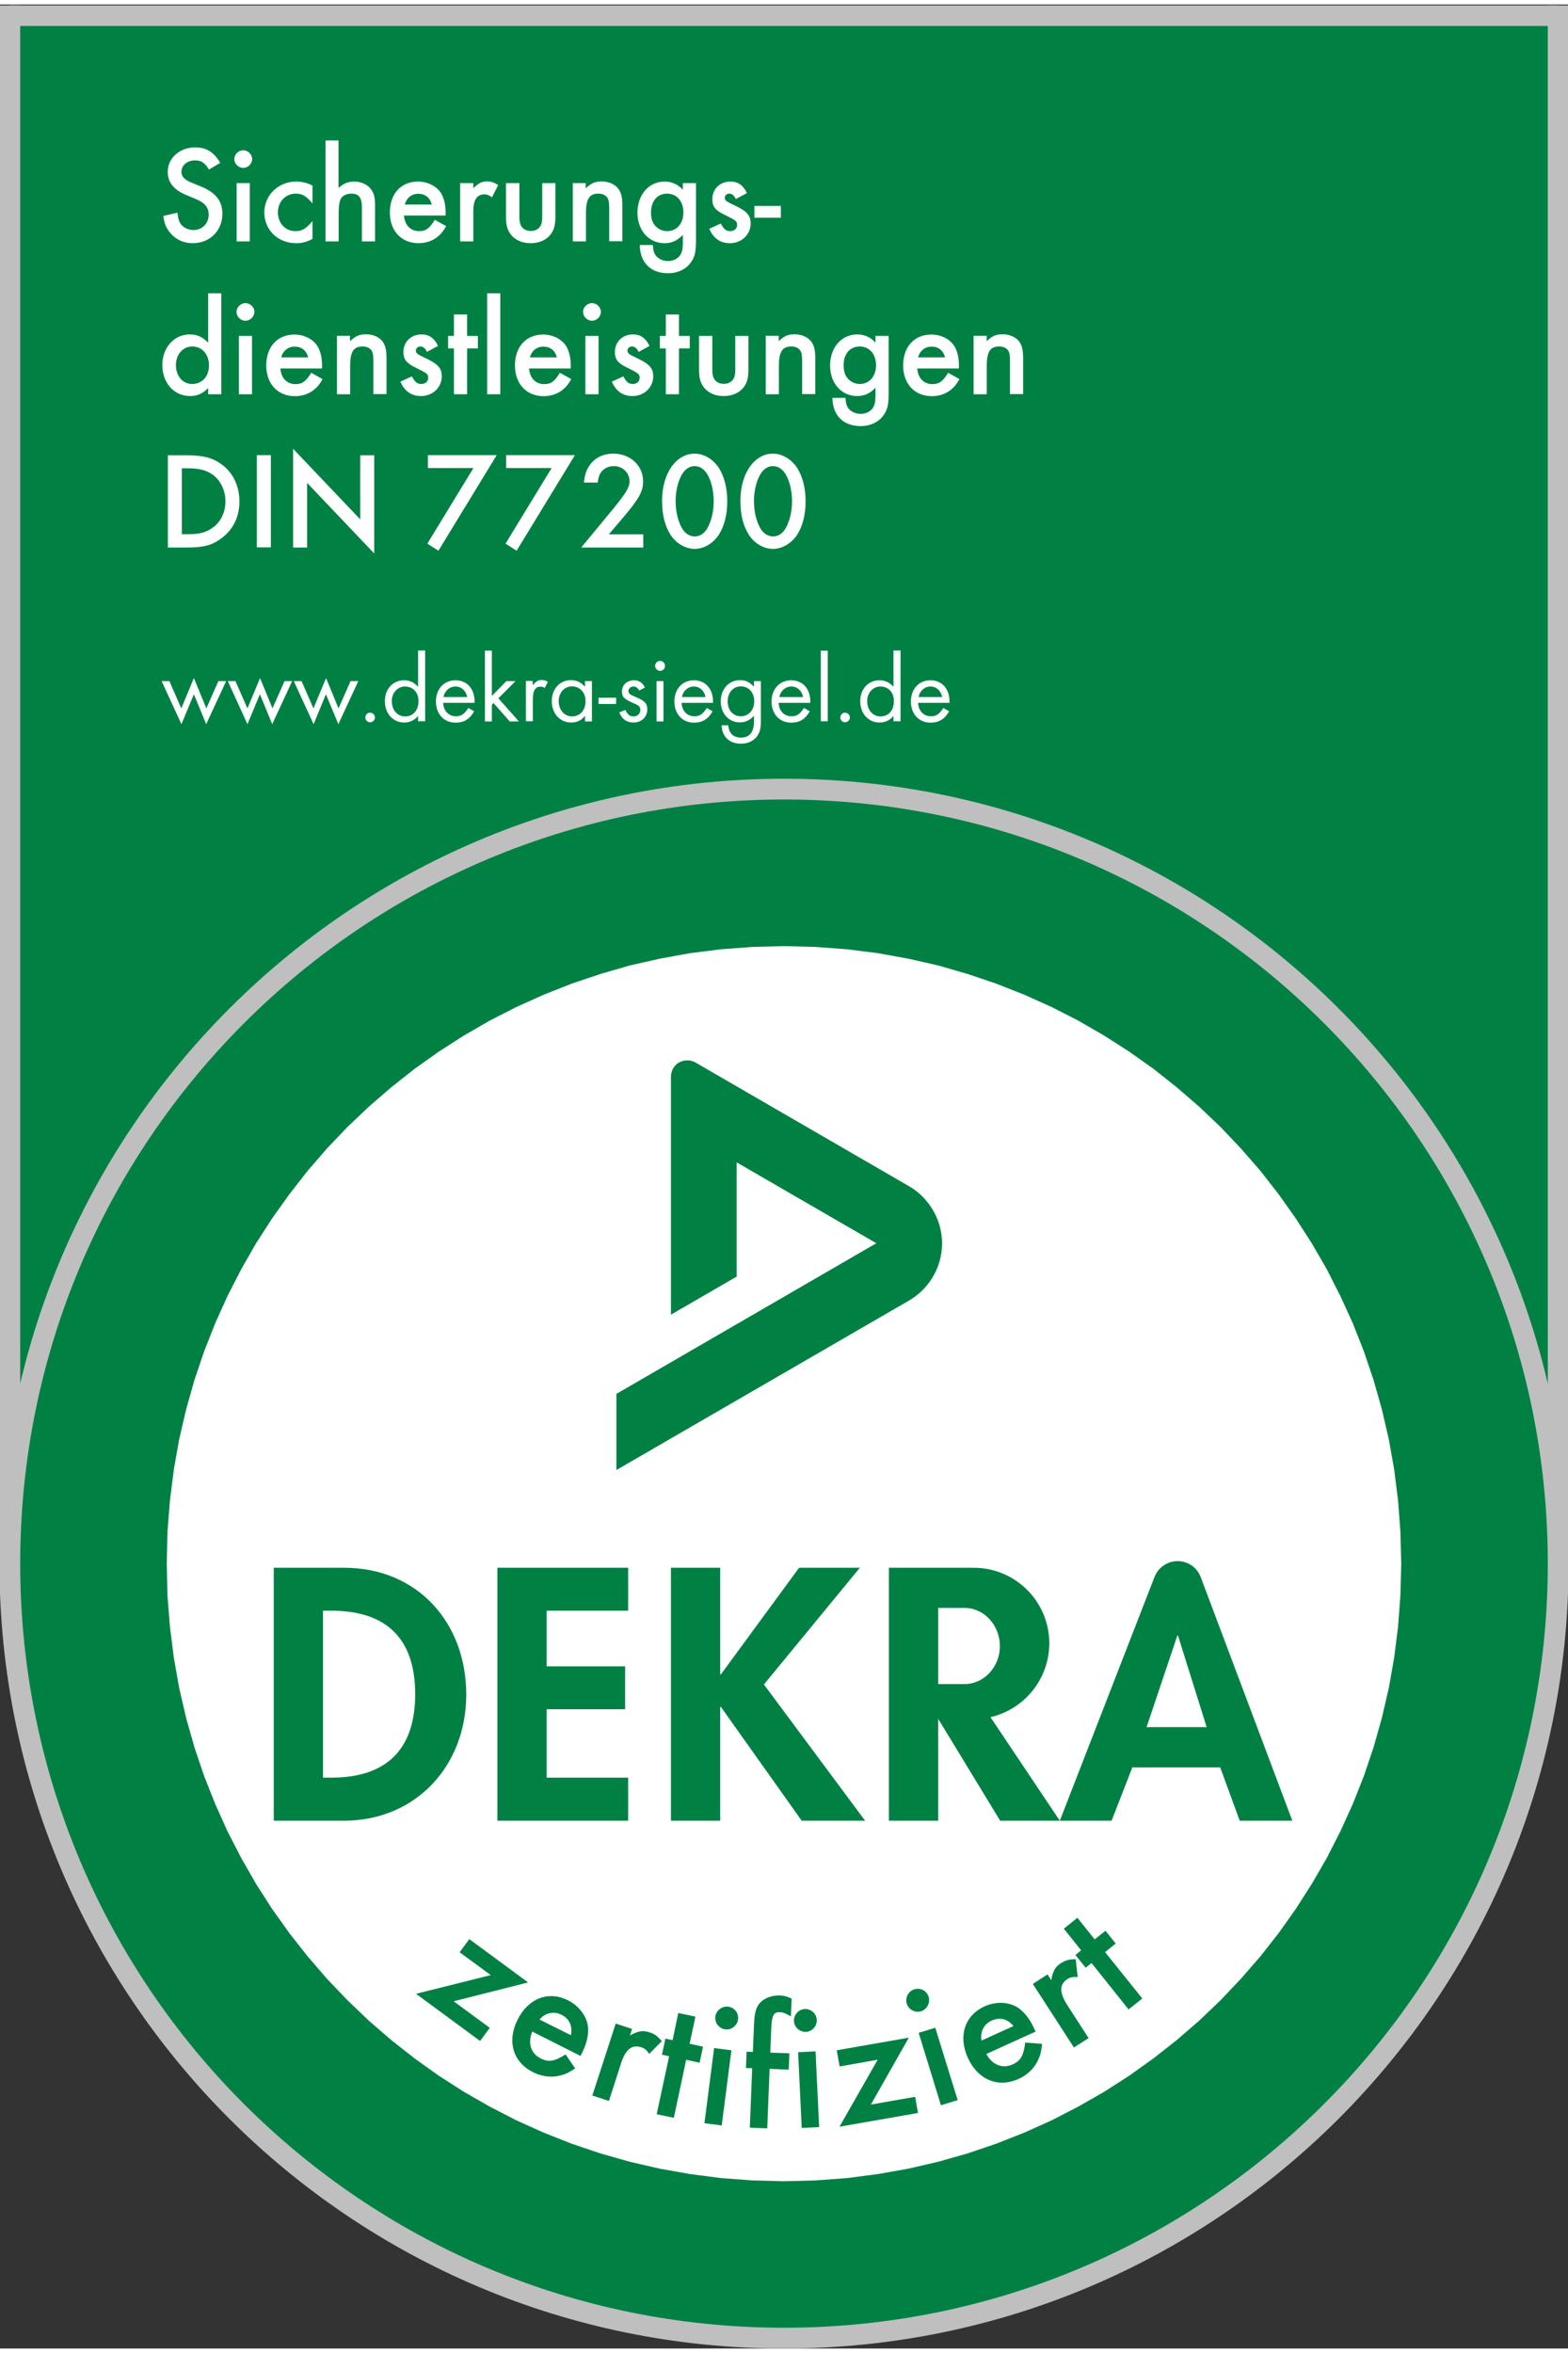 <?xml version="1.0" encoding="utf-8"?>
<svg xmlns="http://www.w3.org/2000/svg" xmlns:xlink="http://www.w3.org/1999/xlink" version="1.1" id="Ebene_1" x="0px" y="0px" viewBox="0 0 1133 1693" style="enable-background:new 0 0 1133 1693;" xml:space="preserve" width="80" height="120">
<rect x="0" y="0" width="1133" height="1693" fill="#333333" stroke="none"/>
<style type="text/css">
	.st0{clip-path:url(#SVGID_2_);fill:#008143;}
	.st1{clip-path:url(#SVGID_4_);fill:none;stroke:#BFBFBF;stroke-width:14.999;stroke-linecap:square;}
	.st2{clip-path:url(#SVGID_4_);fill:#008143;}
	.st3{clip-path:url(#SVGID_6_);fill:#FFFFFF;}
	.st4{clip-path:url(#SVGID_6_);fill-rule:evenodd;clip-rule:evenodd;fill:#008143;}
	.st5{clip-path:url(#SVGID_6_);fill:#008143;}
	.st6{clip-path:url(#SVGID_8_);fill:none;stroke:#BFBFBF;stroke-width:14.999;}
	.st7{clip-path:url(#SVGID_10_);fill-rule:evenodd;clip-rule:evenodd;fill:#FFFFFF;}
	.st8{clip-path:url(#SVGID_10_);fill-rule:evenodd;clip-rule:evenodd;fill:#008143;}
</style>
<g>
	<defs>
		<rect id="SVGID_1_" y="0.7" width="1133.9" height="1692.2"/>
	</defs>
	<clipPath id="SVGID_2_">
		<use xlink:href="#SVGID_1_" style="overflow:visible;"/>
	</clipPath>
	<rect x="7.1" y="-4818.9" class="st0" width="1118.8" height="5937.5"/>
</g>
<g>
	<defs>
		<rect id="SVGID_3_" y="0.7" width="1133.8" height="1692.2"/>
	</defs>
	<clipPath id="SVGID_4_">
		<use xlink:href="#SVGID_3_" style="overflow:visible;"/>
	</clipPath>
	<rect x="7.1" y="-4818.9" class="st1" width="1118.8" height="5937.5"/>
	<path class="st2" d="M566.5,1685.5c309,0,559.4-250.5,559.4-559.4c0-309-250.5-559.4-559.4-559.4c-308.9,0-559.4,250.5-559.4,559.4   C7.1,1435.1,257.5,1685.5,566.5,1685.5"/>
	<path class="st1" d="M566.5,1685.5c309,0,559.4-250.5,559.4-559.4c0-309-250.5-559.4-559.4-559.4c-308.9,0-559.4,250.5-559.4,559.4   C7.1,1435.1,257.5,1685.5,566.5,1685.5z"/>
</g>
<g>
	<defs>
		<polygon id="SVGID_5_" points="566.5,680.1 543.5,680.7 520.9,682.4 498.6,685.2 476.6,689.2 455,694.1 433.9,700.2 413.1,707.2     392.9,715.2 373.1,724.1 353.9,733.9 335.2,744.7 317.1,756.3 299.6,768.7 282.8,782 266.6,796 251.1,810.7 236.3,826.2     222.3,842.4 209.1,859.3 196.6,876.8 185,894.8 174.3,913.5 164.4,932.8 155.5,952.5 147.5,972.8 140.5,993.5 134.5,1014.7     129.5,1036.2 125.6,1058.2 122.8,1080.5 121,1103.2 120.5,1126.1 121,1149.1 122.8,1171.7 125.6,1194 129.5,1216 134.5,1237.6     140.5,1258.8 147.5,1279.5 155.5,1299.7 164.4,1319.5 174.3,1338.7 185,1357.4 196.6,1375.5 209.1,1393 222.3,1409.8 236.3,1426     251.1,1441.5 266.6,1456.3 282.8,1470.3 299.6,1483.5 317.1,1496 335.2,1507.6 353.9,1518.3 373.1,1528.2 392.9,1537.1     413.1,1545.1 433.9,1552.1 455,1558.1 476.6,1563.1 498.6,1567 520.9,1569.9 543.5,1571.6 566.5,1572.2 589.4,1571.6     612.1,1569.9 634.4,1567 656.4,1563.1 678,1558.1 699.1,1552.1 719.8,1545.1 740.1,1537.1 759.9,1528.2 779.1,1518.3     797.8,1507.6 815.9,1496 833.4,1483.5 850.2,1470.3 866.4,1456.3 881.9,1441.5 896.6,1426 910.7,1409.8 923.9,1393 936.3,1375.5     947.9,1357.4 958.7,1338.7 968.5,1319.5 977.5,1299.7 985.5,1279.5 992.5,1258.8 998.5,1237.6 1003.5,1216 1007.4,1194     1010.2,1171.7 1011.9,1149.1 1012.5,1126.1 1011.9,1103.2 1010.2,1080.5 1007.4,1058.2 1003.5,1036.2 998.5,1014.7 992.5,993.5     985.5,972.8 977.5,952.5 968.5,932.8 958.7,913.5 947.9,894.8 936.3,876.8 923.9,859.3 910.7,842.4 896.6,826.2 881.9,810.7     866.4,796 850.2,782 833.4,768.7 815.9,756.3 797.8,744.7 779.1,733.9 759.9,724.1 740.1,715.2 719.8,707.2 699.1,700.2     678,694.1 656.4,689.2 634.4,685.2 612.1,682.4 589.4,680.7   "/>
	</defs>
	<clipPath id="SVGID_6_">
		<use xlink:href="#SVGID_5_" style="overflow:visible;"/>
	</clipPath>
	<polygon class="st3" points="-221.2,839.4 853.2,338.4 1354.2,1412.8 279.8,1913.8  "/>
	<path class="st4" d="M233.4,1160.1h5.8c40.5,0,60.8,20.6,60.8,60.3c0,36.1-17,60.3-60.8,60.3h-5.8V1160.1z M197.8,1311.8h50.6   c52.1,0,88.5-39.7,88.5-91.1c0-52.1-35.4-91.6-88.2-91.6h-50.9V1311.8z"/>
	<polygon class="st5" points="453.9,1160.1 453.9,1129.1 359.4,1129.1 359.4,1311.8 453.9,1311.8 453.9,1280.7 395,1280.7    395,1231.3 451.7,1231.3 451.7,1200.3 395,1200.3 395,1160.1  "/>
	<path class="st4" d="M828.5,1244.2l22.2-66.1h0.5l20.7,66.1H828.5z M765.8,1311.8l68.4-176c2.9-7.4,9.8-11.5,16.7-11.5   c7,0,13.9,4.1,16.7,11.5l66.2,176h-38l-14.1-38.5h-63.5l-15,38.5H765.8z"/>
	<polygon class="st5" points="520.9,1206.1 520.4,1206.1 520.4,1129.1 484.8,1129.1 484.8,1311.8 520.4,1311.8 520.4,1229.6    520.9,1229.6 579.3,1311.8 625.1,1311.8 552,1213.4 621.3,1129.1 577.4,1129.1  "/>
	<path class="st5" d="M715.7,1237l50.1,74.8h-43.1l-44.8-73.6v73.6h-35.6v-182.7h61.3c30.2,0,54.6,24.5,54.6,54.6   C758.1,1209.7,740,1231.4,715.7,1237 M696.9,1158.1h-19v55h19c14.1,0,25.6-12.3,25.6-27.5C722.4,1170.4,711,1158.1,696.9,1158.1"/>
	<path class="st5" d="M502.6,764.2L657,853.6c11.9,6.8,23.7,21.7,23.7,41.2c0,19.8-11.9,34.4-23.7,41.2l-211.6,122.5v-55   l187.8-108.8l-100.9-58.4v82.5l-47.5,27.5l0-171.9c0-4.2,2.2-8.2,5.9-10.3C494.1,762.3,498.6,761.9,502.6,764.2"/>
</g>
<g>
	<defs>
		<rect id="SVGID_7_" y="0.7" width="1133.9" height="141.7"/>
	</defs>
	<clipPath id="SVGID_8_">
		<use xlink:href="#SVGID_7_" style="overflow:visible;"/>
	</clipPath>
	<line class="st6" x1="1125.9" y1="8" x2="7.1" y2="8"/>
</g>
<g>
	<defs>
		<rect id="SVGID_9_" y="0.7" width="1133.9" height="1692.2"/>
	</defs>
	<clipPath id="SVGID_10_">
		<use xlink:href="#SVGID_9_" style="overflow:visible;"/>
	</clipPath>
	<path class="st7" d="M159.1,114.4c-4.5-7.8-10-11.2-18-11.2c-11.3,0-19.9,7.7-19.9,17.7c0,7.5,4.3,13,13.6,16.8   c9.1,3.8,9.1,3.8,11.4,5.3c3,2.1,4.6,5,4.6,8.8c0,6.4-4.7,11.1-11,11.1c-4.1,0-8-2-9.7-5.2c-1-1.7-1.4-3.3-1.9-7.3l-10.2,2.3   c0.7,5,1.6,7.6,3.9,10.8c4,5.7,10.1,8.9,17.4,8.9c12.4,0,21.4-9.1,21.4-21.3c0-9.2-4.8-15.2-15.6-19.7c-8.9-3.6-8.9-3.6-10.8-4.9   c-2.2-1.5-3.2-3.4-3.2-5.6c0-4.8,4.2-8.3,9.8-8.3c4.6,0,6.9,1.5,10.1,6.6L159.1,114.4z"/>
	<path class="st7" d="M175.7,105.3c-3.3,0-6.4,2.9-6.4,6.3c0,3.5,3,6.4,6.5,6.4c3.3,0,6.4-2.9,6.4-6.4   C182.1,108.1,179.2,105.3,175.7,105.3z M180.5,129h-9.5v42.1h9.5V129z"/>
	<path class="st7" d="M225.8,130.8c-3.9-2-7.4-2.9-11.8-2.9c-12.9,0-23,9.8-23,22.3c0,12.6,9.8,22.2,22.9,22.2   c4.4,0,7.5-0.8,11.9-3.1v-12.9c-4.7,5.6-7.5,7.3-12.3,7.3c-7.3,0-12.7-5.7-12.7-13.6c0-7.7,5.6-13.5,12.9-13.5   c4.7,0,7.6,1.7,12.1,7.1V130.8z"/>
	<path class="st7" d="M235.2,98.2v72.9h9.5v-20.2c0-5.1,0.6-9,1.7-10.8c1.4-2.2,4.2-3.5,7.5-3.5c5.3,0,7.6,2.9,7.6,9.7v24.8h9.5   v-25.7c0-5.8-0.7-8.9-2.8-11.8c-2.5-3.5-7.1-5.7-12.1-5.7c-4.6,0-7.7,1.3-11.5,4.6V98.2H235.2z"/>
	<path class="st7" d="M292.5,144.5c1.2-4.8,5-7.8,9.7-7.8c5,0,8.5,2.8,9.8,7.8H292.5z M322,152.4v-2.3c0-5.5-1.2-10.4-3.4-14   c-3.3-5-9.7-8.2-16.6-8.2c-12.2,0-20.3,8.8-20.3,22.3c0,13.3,8.3,22.2,20.8,22.2c5.3,0,10.5-1.8,14.2-5.1c2.2-1.8,3.5-3.5,5.7-7.2   l-8.2-4.6c-3.9,6.3-6.5,8.2-11.4,8.2c-6.2,0-10.4-4.4-10.9-11.3H322z"/>
	<path class="st7" d="M332.5,129v42.1h9.5v-21.8c0-8.3,2.7-12.2,8.1-12.2c2,0,3.2,0.6,5.4,2.2l4.5-8.9c-3.3-2-5.1-2.6-8.1-2.6   c-3.8,0-6.1,1.2-9.9,4.9V129H332.5z"/>
	<path class="st7" d="M375.1,129h-9.5v24.3c0,6.6,1.2,10.3,4.3,13.8c3.4,3.5,7.9,5.3,13.5,5.3c5.6,0,10.2-1.8,13.6-5.3   c3.1-3.5,4.3-7.1,4.3-13.8V129h-9.5v24.1c0,3.3-0.3,5.1-1.2,6.7c-1.3,2.4-3.9,3.8-7,3.8c-3.2,0-5.8-1.4-7.1-3.8   c-0.9-1.6-1.2-3.4-1.2-6.7V129z"/>
	<path class="st7" d="M413.9,129v42.1h9.5v-20.3c0-10.3,2.4-14.2,9-14.2c3,0,5.3,1.1,6.5,3c1,1.6,1.3,3.6,1.3,8v23.4h9.5v-25.7   c0-5.6-0.7-8.9-2.6-11.8c-2.4-3.5-7-5.7-12.3-5.7c-4.8,0-7.6,1.2-11.6,5V129H413.9z"/>
	<path class="st7" d="M482,136.6c7,0,11.8,5.5,11.8,13.6c0,8-4.8,13.5-11.8,13.5c-2.9,0-5.9-1.2-8.1-3.4c-2.4-2.4-3.5-5.5-3.5-10.1   C470.4,142,475,136.6,482,136.6z M502.9,129h-9.5v4.8c-3.4-3.8-8-5.9-13.2-5.9c-11.4,0-19.6,9.5-19.6,22.5c0,12.7,8.2,22,19.5,22   c5.3,0,9.3-1.8,13.3-6v5.9c0,4.1-0.6,6.7-1.9,8.7c-1.7,2.6-5.1,4.3-8.8,4.3c-3.9,0-7.7-1.9-9.4-4.8c-1-1.7-1.3-3.3-1.6-6.8h-9.4   c0.1,12.6,7.8,20.4,20.4,20.4c7.1,0,13.3-3,16.7-8.1c2.8-4,3.5-7.6,3.5-15.8V129z"/>
	<path class="st7" d="M539.7,136.2c-2.7-5.7-6.4-8.3-12-8.3c-7.5,0-13,5.4-13,12.7c0,5.2,2,7.8,8.1,10.9c9.2,4.5,9.8,5,9.8,7.7   c0,2.7-2,4.5-5,4.5c-2.9,0-4.5-1.3-6.8-5.5l-8.3,3.8c3,6.9,7.9,10.4,15,10.4c8.4,0,14.9-6.3,14.9-14.2c0-6.1-2.7-9-13-13.8   c-4.5-2.1-5.7-3-5.7-4.8c0-1.7,1.4-3,3.2-3c2,0,3.5,1.2,4.8,3.9L539.7,136.2z"/>
	<rect x="545.1" y="145.5" class="st7" width="19.1" height="8.5"/>
	<path class="st7" d="M138.9,247c7.1,0,12.1,5.6,12.1,13.7c0,7.9-4.9,13.4-12.2,13.4c-6.8,0-11.7-5.7-11.7-13.8   C127.2,252.7,132.2,247,138.9,247z M150.4,208.6v35.7c-4.2-4.3-7.9-6-13.3-6c-11.3,0-19.8,9.5-19.8,22.1c0,12.9,8.4,22.4,20,22.4   c5.2,0,9-1.7,13.1-5.7v4.4h9.5v-72.9H150.4z"/>
	<path class="st7" d="M177.3,215.7c-3.3,0-6.4,2.9-6.4,6.3c0,3.5,2.9,6.4,6.5,6.4c3.3,0,6.4-2.9,6.4-6.4   C183.8,218.5,180.8,215.7,177.3,215.7z M182.1,239.4h-9.5v42.1h9.5V239.4z"/>
	<path class="st7" d="M203.2,254.9c1.2-4.8,5-7.8,9.7-7.8c5,0,8.5,2.8,9.8,7.8H203.2z M232.7,262.8v-2.3c0-5.5-1.2-10.4-3.4-13.9   c-3.3-5.1-9.7-8.2-16.6-8.2c-12.2,0-20.3,8.8-20.3,22.3c0,13.3,8.3,22.2,20.8,22.2c5.3,0,10.5-1.8,14.2-5.1   c2.2-1.8,3.5-3.5,5.7-7.2l-8.2-4.6c-3.9,6.3-6.5,8.2-11.4,8.2c-6.2,0-10.4-4.4-10.9-11.3H232.7z"/>
	<path class="st7" d="M243.5,239.4v42.1h9.5v-20.3c0-10.3,2.4-14.2,9-14.2c3,0,5.3,1.1,6.5,3c1,1.6,1.3,3.6,1.3,8v23.4h9.5v-25.7   c0-5.6-0.7-8.9-2.5-11.8c-2.4-3.5-7-5.7-12.3-5.7c-4.8,0-7.6,1.2-11.6,5v-3.9H243.5z"/>
	<path class="st7" d="M316.5,246.6c-2.7-5.7-6.4-8.3-12-8.3c-7.5,0-13,5.4-13,12.7c0,5.2,2,7.8,8.1,10.9c9.1,4.5,9.8,5,9.8,7.7   c0,2.7-2,4.5-5,4.5c-2.9,0-4.5-1.3-6.8-5.5l-8.3,3.8c3,6.9,7.9,10.4,15,10.4c8.4,0,14.9-6.3,14.9-14.2c0-6.1-2.7-9-13-13.8   c-4.5-2.1-5.7-3-5.7-4.8c0-1.7,1.4-3,3.2-3c2,0,3.5,1.2,4.8,3.9L316.5,246.6z"/>
	<polygon class="st7" points="337.5,248.4 345.3,248.4 345.3,239.4 337.5,239.4 337.5,223.9 328,223.9 328,239.4 323.8,239.4    323.8,248.4 328,248.4 328,281.5 337.5,281.5  "/>
	<rect x="352" y="208.6" class="st7" width="9.5" height="72.9"/>
	<path class="st7" d="M382.9,254.9c1.2-4.8,5-7.8,9.7-7.8c5,0,8.5,2.8,9.8,7.8H382.9z M412.4,262.8v-2.3c0-5.5-1.2-10.4-3.4-13.9   c-3.3-5.1-9.7-8.2-16.6-8.2c-12.2,0-20.3,8.8-20.3,22.3c0,13.3,8.3,22.2,20.8,22.2c5.3,0,10.5-1.8,14.2-5.1   c2.2-1.8,3.5-3.5,5.7-7.2l-8.2-4.6c-3.9,6.3-6.5,8.2-11.4,8.2c-6.2,0-10.4-4.4-10.9-11.3H412.4z"/>
	<path class="st7" d="M427.7,215.7c-3.3,0-6.4,2.9-6.4,6.3c0,3.5,3,6.4,6.5,6.4c3.3,0,6.4-2.9,6.4-6.4   C434.1,218.5,431.2,215.7,427.7,215.7z M432.5,239.4H423v42.1h9.5V239.4z"/>
	<path class="st7" d="M469.3,246.6c-2.7-5.7-6.4-8.3-12-8.3c-7.5,0-13,5.4-13,12.7c0,5.2,2,7.8,8.1,10.9c9.1,4.5,9.8,5,9.8,7.7   c0,2.7-2,4.5-5,4.5c-2.9,0-4.5-1.3-6.8-5.5l-8.3,3.8c3,6.9,7.9,10.4,15,10.4c8.4,0,14.9-6.3,14.9-14.2c0-6.1-2.7-9-13-13.8   c-4.5-2.1-5.6-3-5.6-4.8c0-1.7,1.4-3,3.2-3c2,0,3.5,1.2,4.9,3.9L469.3,246.6z"/>
	<polygon class="st7" points="490.6,248.4 498.4,248.4 498.4,239.4 490.6,239.4 490.6,223.9 481.1,223.9 481.1,239.4 476.8,239.4    476.8,248.4 481.1,248.4 481.1,281.5 490.6,281.5  "/>
	<path class="st7" d="M514.6,239.4h-9.5v24.3c0,6.6,1.2,10.3,4.3,13.8c3.4,3.5,7.9,5.3,13.5,5.3c5.6,0,10.2-1.8,13.6-5.3   c3.1-3.5,4.3-7.1,4.3-13.8v-24.3h-9.5v24.1c0,3.3-0.3,5.1-1.2,6.7c-1.3,2.4-3.9,3.8-7.1,3.8c-3.2,0-5.8-1.4-7.1-3.8   c-0.9-1.6-1.2-3.4-1.2-6.7V239.4z"/>
	<path class="st7" d="M553.3,239.4v42.1h9.5v-20.3c0-10.3,2.4-14.2,9-14.2c3,0,5.3,1.1,6.5,3c1,1.6,1.3,3.6,1.3,8v23.4h9.5v-25.7   c0-5.6-0.7-8.9-2.6-11.8c-2.4-3.5-7-5.7-12.3-5.7c-4.8,0-7.6,1.2-11.5,5v-3.9H553.3z"/>
	<path class="st7" d="M621.2,247c7,0,11.8,5.5,11.8,13.6c0,8-4.8,13.5-11.8,13.5c-2.9,0-5.9-1.2-8.1-3.4c-2.4-2.4-3.5-5.5-3.5-10.1   C609.5,252.4,614.2,247,621.2,247z M642.1,239.4h-9.5v4.8c-3.4-3.8-8-5.9-13.2-5.9c-11.4,0-19.6,9.5-19.6,22.5   c0,12.7,8.2,22,19.5,22c5.3,0,9.3-1.8,13.3-6v5.9c0,4.1-0.6,6.7-1.9,8.7c-1.7,2.6-5.1,4.3-8.8,4.3c-3.9,0-7.7-1.9-9.4-4.8   c-1-1.7-1.3-3.3-1.6-6.8h-9.4c0.1,12.6,7.8,20.4,20.4,20.4c7.1,0,13.3-3,16.7-8.1c2.8-4,3.5-7.6,3.5-15.8V239.4z"/>
	<path class="st7" d="M663.4,254.9c1.2-4.8,5-7.8,9.7-7.8c5,0,8.5,2.8,9.8,7.8H663.4z M692.9,262.8v-2.3c0-5.5-1.2-10.4-3.4-13.9   c-3.3-5.1-9.7-8.2-16.6-8.2c-12.2,0-20.3,8.8-20.3,22.3c0,13.3,8.3,22.2,20.8,22.2c5.3,0,10.5-1.8,14.2-5.1   c2.2-1.8,3.5-3.5,5.7-7.2l-8.2-4.6c-3.9,6.3-6.5,8.2-11.4,8.2c-6.2,0-10.4-4.4-10.9-11.3H692.9z"/>
	<path class="st7" d="M703.5,239.4v42.1h9.5v-20.3c0-10.3,2.4-14.2,9-14.2c3,0,5.3,1.1,6.5,3c1,1.6,1.3,3.6,1.3,8v23.4h9.5v-25.7   c0-5.6-0.7-8.9-2.5-11.8c-2.4-3.5-7-5.7-12.3-5.7c-4.8,0-7.6,1.2-11.5,5v-3.9H703.5z"/>
	<path class="st7" d="M558.5,333.4c3.9,0,7.2,2.3,9.6,6.6c2.7,5,4.2,11.8,4.2,18.8s-1.5,13.5-4.2,18.8c-2.3,4.3-5.6,6.6-9.5,6.6   c-3.9,0-7.3-2.3-9.6-6.6c-2.8-5.4-4.2-11.8-4.2-19.1c0-6.7,1.5-13.4,4.2-18.5C551.3,335.8,554.5,333.4,558.5,333.4z M558.6,324.4   c-13.6,0-23.6,14.4-23.6,34c0,10.2,2,18.1,6.1,24.6c4.1,6.3,10.8,10.2,17.5,10.2c6.5,0,13.3-4,17.4-10.2c4-6.3,6.1-14.6,6.1-24.1   c0-9.6-2.1-17.9-6.1-24.2C571.9,328.4,565.1,324.4,558.6,324.4z M501.9,333.4c3.9,0,7.2,2.3,9.6,6.6c2.7,5,4.2,11.8,4.2,18.8   s-1.5,13.5-4.2,18.8c-2.3,4.3-5.6,6.6-9.5,6.6c-3.9,0-7.3-2.3-9.6-6.6c-2.8-5.4-4.2-11.8-4.2-19.1c0-6.7,1.5-13.4,4.2-18.5   C494.8,335.8,498,333.4,501.9,333.4z M502,324.4c-13.6,0-23.6,14.4-23.6,34c0,10.2,2,18.1,6.1,24.6c4.1,6.3,10.8,10.2,17.5,10.2   c6.6,0,13.3-4,17.4-10.2c4-6.3,6.1-14.6,6.1-24.1c0-9.6-2.1-17.9-6.1-24.2C515.3,328.4,508.6,324.4,502,324.4z M440,382.6   l10.4-12.2c11.5-13.6,14.3-18.8,14.3-26c0-11.4-9.3-20-21.5-20c-7.5,0-13.6,3.1-17.4,8.8c-2.3,3.4-3.2,6.4-3.9,12.1h10   c0.5-3.7,1-5.4,2.3-7.3c2-2.9,5.5-4.6,9.3-4.6c6.4,0,11.4,4.8,11.4,11c0,4.2-2.4,8.3-11.7,19.7L420,392.2h44.8v-9.5H440z    M398.6,334.8l-33.3,54.6l8,5.1l42.1-69h-49.7v9.3H398.6z M342.1,334.8l-33.3,54.6l8,5.1l42.1-69h-49.7v9.3H342.1z M211.8,392.2   h10.1v-46.7l48.5,51v-70.9h-10.1v46.3l-48.5-51V392.2z M195.7,325.5h-10.1v66.6h10.1V325.5z M131.4,382.6v-47.6h4.5   c8.1,0,13.5,1.4,17.9,4.7c5.7,4.2,9.1,11.3,9.1,19.2c0,7.8-3.3,14.7-9.1,18.9c-4.7,3.5-9.8,4.8-17.9,4.8H131.4z M121.3,392.2h13.8   c11.9,0,17.8-1.5,24.5-6.4c8.8-6.3,13.4-15.6,13.4-26.9c0-11.2-4.6-20.7-12.9-26.8c-6.5-4.7-13.3-6.5-24.8-6.5h-14V392.2z"/>
	<polygon class="st7" points="122.4,488.7 116.8,488.7 131.1,519.8 140.1,498.2 149,519.8 163.4,488.7 157.8,488.7 149.1,508.4    140.1,486.5 131,508.4  "/>
	<polygon class="st7" points="170.1,488.7 164.6,488.7 178.8,519.8 187.8,498.2 196.7,519.8 211.1,488.7 205.6,488.7 196.9,508.4    187.9,486.5 178.8,508.4  "/>
	<polygon class="st7" points="217.9,488.7 212.3,488.7 226.6,519.8 235.5,498.2 244.5,519.8 258.9,488.7 253.3,488.7 244.6,508.4    235.6,486.5 226.5,508.4  "/>
	<path class="st7" d="M267.4,511.5c-1.9,0-3.4,1.6-3.4,3.5c0,1.9,1.5,3.4,3.4,3.4c1.9,0,3.5-1.5,3.5-3.4   C270.9,513.1,269.4,511.5,267.4,511.5z"/>
	<path class="st7" d="M292.6,492.6c5.8,0,9.8,4.2,9.8,10.5c0,6.7-3.8,11.1-9.7,11.1c-5.6,0-9.6-4.6-9.6-11.1   C283.1,497.2,287.3,492.6,292.6,492.6z M302.1,466.7v26.1c-2.9-3.2-6-4.7-10.1-4.7c-8.1,0-13.9,6.3-13.9,15.1   c0,8.9,5.9,15.4,13.9,15.4c4.2,0,7.7-1.7,10.1-4.8v3.9h5.1v-51.1H302.1z"/>
	<path class="st7" d="M320.5,500.2c0.7-4.4,4.3-7.6,8.6-7.6c4.3,0,7.6,3,8.5,7.6H320.5z M342.9,504.4v-1c0-9.2-5.5-15.3-13.8-15.3   c-8.3,0-14.1,6.3-14.1,15.3c0,9.1,5.8,15.3,14.2,15.3c6,0,10.2-2.5,13.4-8.2l-4.2-2.4c-2.8,4.4-5.1,6-8.9,6c-5.3,0-9-3.8-9.3-9.7   H342.9z"/>
	<polygon class="st7" points="355.4,466.7 350.4,466.7 350.4,517.8 355.4,517.8 355.4,505.8 356.6,504.5 368.3,517.8 374.9,517.8    360.1,501.1 372.5,488.7 365.9,488.7 355.4,499.4  "/>
	<path class="st7" d="M380,488.7v29h5v-15.3c0-6.8,1.6-9.7,5.7-9.7c1,0,1.7,0.2,2.9,1l2.3-4.5c-1.8-1-2.8-1.3-4.4-1.3   c-2.7,0-4,0.8-6.6,3.8v-3.1H380z"/>
	<path class="st7" d="M413.2,492.5c5.8,0,9.9,4.4,9.9,10.6c0,6.6-3.9,11.1-9.8,11.1c-5.5,0-9.6-4.7-9.6-11.1   C403.7,497.1,407.8,492.5,413.2,492.5z M422.7,488.7v4.1c-2.9-3.3-6-4.8-10.1-4.8c-8.1,0-13.9,6.3-13.9,15.2   c0,8.9,5.9,15.4,13.9,15.4c4.2,0,7.3-1.4,10.1-4.8v4h5v-29.1H422.7z"/>
	<rect x="432.5" y="500.7" class="st7" width="12.7" height="4.5"/>
	<path class="st7" d="M466,493.3c-1.7-3.5-4.4-5.2-7.8-5.2c-5.2,0-8.8,3.4-8.8,8.1c0,3.9,1.7,5.6,8.5,8.5c3.8,1.5,4.8,2.6,4.8,4.9   c0,2.6-2.1,4.6-4.8,4.6c-2.9,0-4.3-1.1-6-4.7l-4.4,1.8c1.9,4.9,5.3,7.3,10.3,7.3c5.7,0,9.9-4,9.9-9.4c0-4.4-1.7-6.3-8.8-9.2   c-3.9-1.6-4.8-2.5-4.8-4.2c0-1.8,1.7-3.2,3.7-3.2c1.7,0,3,0.9,4.1,2.9L466,493.3z"/>
	<path class="st7" d="M477,474.1c-2,0-3.6,1.6-3.6,3.6c0,2,1.6,3.6,3.6,3.6c2,0,3.5-1.6,3.5-3.6C480.5,475.7,478.9,474.1,477,474.1z    M479.4,488.7h-5v29.1h5V488.7z"/>
	<path class="st7" d="M492.8,500.2c0.7-4.4,4.3-7.6,8.5-7.6c4.3,0,7.6,3,8.5,7.6H492.8z M515.2,504.4v-1c0-9.2-5.5-15.3-13.8-15.3   c-8.3,0-14.1,6.3-14.1,15.3c0,9.1,5.8,15.3,14.2,15.3c6,0,10.2-2.5,13.4-8.2l-4.2-2.4c-2.8,4.4-5.1,6-8.9,6c-5.3,0-9-3.8-9.3-9.7   H515.2z"/>
	<path class="st7" d="M535.3,492.5c5.7,0,9.7,4.4,9.7,10.8c0,6.3-4.1,10.8-9.7,10.8c-5.6,0-9.5-4.4-9.5-10.8   C525.8,497,529.8,492.5,535.3,492.5z M549.8,488.7h-5v4.1c-2.8-3.2-6-4.8-10-4.8c-8.1,0-14,6.4-14,15.3c0,8.8,5.8,15.2,13.8,15.2   c3.9,0,7.4-1.6,10.2-4.8v4.2c0,7.6-3.2,11.6-9.3,11.6c-5.6,0-8.8-3.1-9.3-8.9h-4.8c0.3,8.3,5.7,13.3,14,13.3c4.9,0,9-1.9,11.6-5.3   c2.1-2.9,2.8-5.8,2.8-11.5V488.7z"/>
	<path class="st7" d="M563.2,500.2c0.7-4.4,4.3-7.6,8.6-7.6c4.3,0,7.6,3,8.5,7.6H563.2z M585.5,504.4v-1c0-9.2-5.5-15.3-13.8-15.3   c-8.3,0-14.2,6.3-14.2,15.3c0,9.1,5.8,15.3,14.2,15.3c6,0,10.2-2.5,13.4-8.2l-4.2-2.4c-2.8,4.4-5.1,6-9,6c-5.3,0-9-3.8-9.3-9.7   H585.5z"/>
	<rect x="593.1" y="466.7" class="st7" width="5" height="51"/>
	<path class="st7" d="M610.6,511.5c-1.9,0-3.4,1.6-3.4,3.5c0,1.9,1.5,3.4,3.4,3.4c1.9,0,3.5-1.5,3.5-3.4   C614.1,513.1,612.5,511.5,610.6,511.5z"/>
	<path class="st7" d="M636.1,492.6c5.8,0,9.8,4.2,9.8,10.5c0,6.7-3.8,11.1-9.7,11.1c-5.5,0-9.6-4.6-9.6-11.1   C626.6,497.2,630.8,492.6,636.1,492.6z M645.6,466.7v26.1c-2.9-3.2-6-4.7-10.1-4.7c-8.1,0-13.9,6.3-13.9,15.1   c0,8.9,5.8,15.4,13.9,15.4c4.2,0,7.7-1.7,10.1-4.8v3.9h5.1v-51.1H645.6z"/>
	<path class="st7" d="M663.8,500.2c0.7-4.4,4.3-7.6,8.5-7.6c4.3,0,7.6,3,8.5,7.6H663.8z M686.1,504.4v-1c0-9.2-5.5-15.3-13.8-15.3   c-8.3,0-14.1,6.3-14.1,15.3c0,9.1,5.8,15.3,14.2,15.3c6,0,10.2-2.5,13.4-8.2l-4.2-2.4c-2.8,4.4-5.1,6-8.9,6c-5.3,0-9-3.8-9.3-9.7   H686.1z"/>
	<polygon class="st8" points="327.8,1442.2 381.6,1428.6 339.1,1397.3 332.1,1406.8 354.6,1423.3 300.6,1436.8 346.9,1470.9    353.9,1461.4  "/>
	<path class="st8" d="M389.8,1455.4c4.2-4.9,10.3-6.2,15.8-3.5c5.8,2.9,8.3,8.2,6.9,14.8L389.8,1455.4z M419.5,1481.7l1.3-2.7   c3.2-6.4,4.6-12.8,4.1-18.2c-0.9-7.8-6.5-15.3-14.5-19.3c-14.2-7.1-28.8-1.4-36.5,14.2c-7.7,15.5-3.2,30.6,11.4,37.8   c6.2,3.1,13.3,4,19.5,2.3c3.6-0.8,6.1-2,10.8-5.1l-6.9-10.1c-8.2,5.1-12.3,5.8-18,2.9c-7.2-3.6-9.5-11.1-6.1-19.4L419.5,1481.7z"/>
	<path class="st8" d="M444.9,1458.3l-16.9,52l12,3.9l8.7-27c3.3-10.3,7.9-13.9,14.6-11.8c2.5,0.8,3.8,1.9,5.8,4.8l9.1-9.2   c-3.3-3.8-5.3-5.3-9-6.4c-4.7-1.5-8-1-14,2.3l1.5-4.7L444.9,1458.3z"/>
	<polygon class="st8" points="495.8,1484.5 505.5,1486.6 508,1475 498.3,1472.9 502.5,1453.3 490.1,1450.7 486,1470.3 480.8,1469.2    478.3,1480.8 483.5,1481.9 474.5,1523.8 486.9,1526.4  "/>
	<path class="st8" d="M526.1,1446.1c-4.4-0.5-8.6,2.7-9.2,7.1c-0.6,4.5,2.6,8.7,7.2,9.3c4.4,0.6,8.6-2.7,9.2-7.2   C533.9,1450.8,530.8,1446.7,526.1,1446.1z M528.5,1477.6L516,1476l-7,54.3l12.5,1.6L528.5,1477.6z"/>
	<path class="st8" d="M556.1,1491l13.8,0.6l0.5-11.8l-13.8-0.5l0.7-17.9c0.4-9,1.8-11.5,6.2-11.3c2.3,0.1,3.4,0.5,8,3l0.5-12.8   c-3.6-1.7-5.5-2.2-8.4-2.3c-5.7-0.2-11.5,1.9-14.5,5.4c-2.7,2.9-3.9,7.3-4.2,14.4l-0.9,21l-4.5-0.2l-0.5,11.8l4.5,0.2l-1.7,42.9   l12.6,0.5L556.1,1491z"/>
	<path class="st8" d="M581.5,1447.8c-4.4,0.2-8,4.2-7.8,8.6c0.2,4.5,4,8.1,8.7,7.9c4.4-0.2,8-4.1,7.8-8.7   C589.9,1451.1,586.1,1447.6,581.5,1447.8z M589.3,1478.4l-12.6,0.6l2.6,54.7l12.6-0.6L589.3,1478.4z"/>
	<polygon class="st8" points="629.3,1516.8 656.7,1468.5 604.6,1477.6 606.7,1489.3 634.2,1484.4 606.6,1532.8 663.3,1522.9    661.3,1511.2  "/>
	<path class="st8" d="M660.6,1433.6c-4.2,1.3-6.7,6-5.4,10.3c1.4,4.3,5.9,6.9,10.4,5.5c4.2-1.3,6.7-6,5.4-10.4   C669.7,1434.6,665.1,1432.2,660.6,1433.6z M675.8,1461.3l-12,3.7l16.1,52.3l12.1-3.7L675.8,1461.3z"/>
	<path class="st8" d="M709.2,1470.6c-1.1-6.3,1.7-11.9,7.3-14.4c5.9-2.7,11.6-1.3,15.8,3.9L709.2,1470.6z M748.3,1464.1l-1.3-2.7   c-2.9-6.5-7-11.6-11.5-14.6c-6.7-4.3-15.9-4.6-24.1-0.9c-14.4,6.6-19.2,21.5-12,37.3c7.2,15.7,21.8,21.8,36.6,15.1   c6.3-2.8,11.5-7.8,14.1-13.7c1.6-3.3,2.3-6,2.9-11.6l-12.2-1c-1.2,9.5-3.3,13.2-9.1,15.8c-7.3,3.3-14.7,0.4-19-7.5L748.3,1464.1z"/>
	<path class="st8" d="M746.3,1429.7l29.7,45.9l10.6-6.8l-15.4-23.8c-5.8-9.1-5.8-15,0.1-18.8c2.2-1.4,3.8-1.7,7.4-1.5l-1.4-12.9   c-5,0.1-7.4,0.8-10.7,2.9c-4.2,2.7-5.8,5.6-7,12.3l-2.7-4.2L746.3,1429.7z"/>
	<polygon class="st8" points="798.5,1406.7 806.2,1400.5 798.8,1391.3 791,1397.5 778.5,1381.9 768.7,1389.8 781.2,1405.4    777.1,1408.8 784.5,1418 788.7,1414.6 815.5,1448.1 825.4,1440.2  "/>
</g>
</svg>
